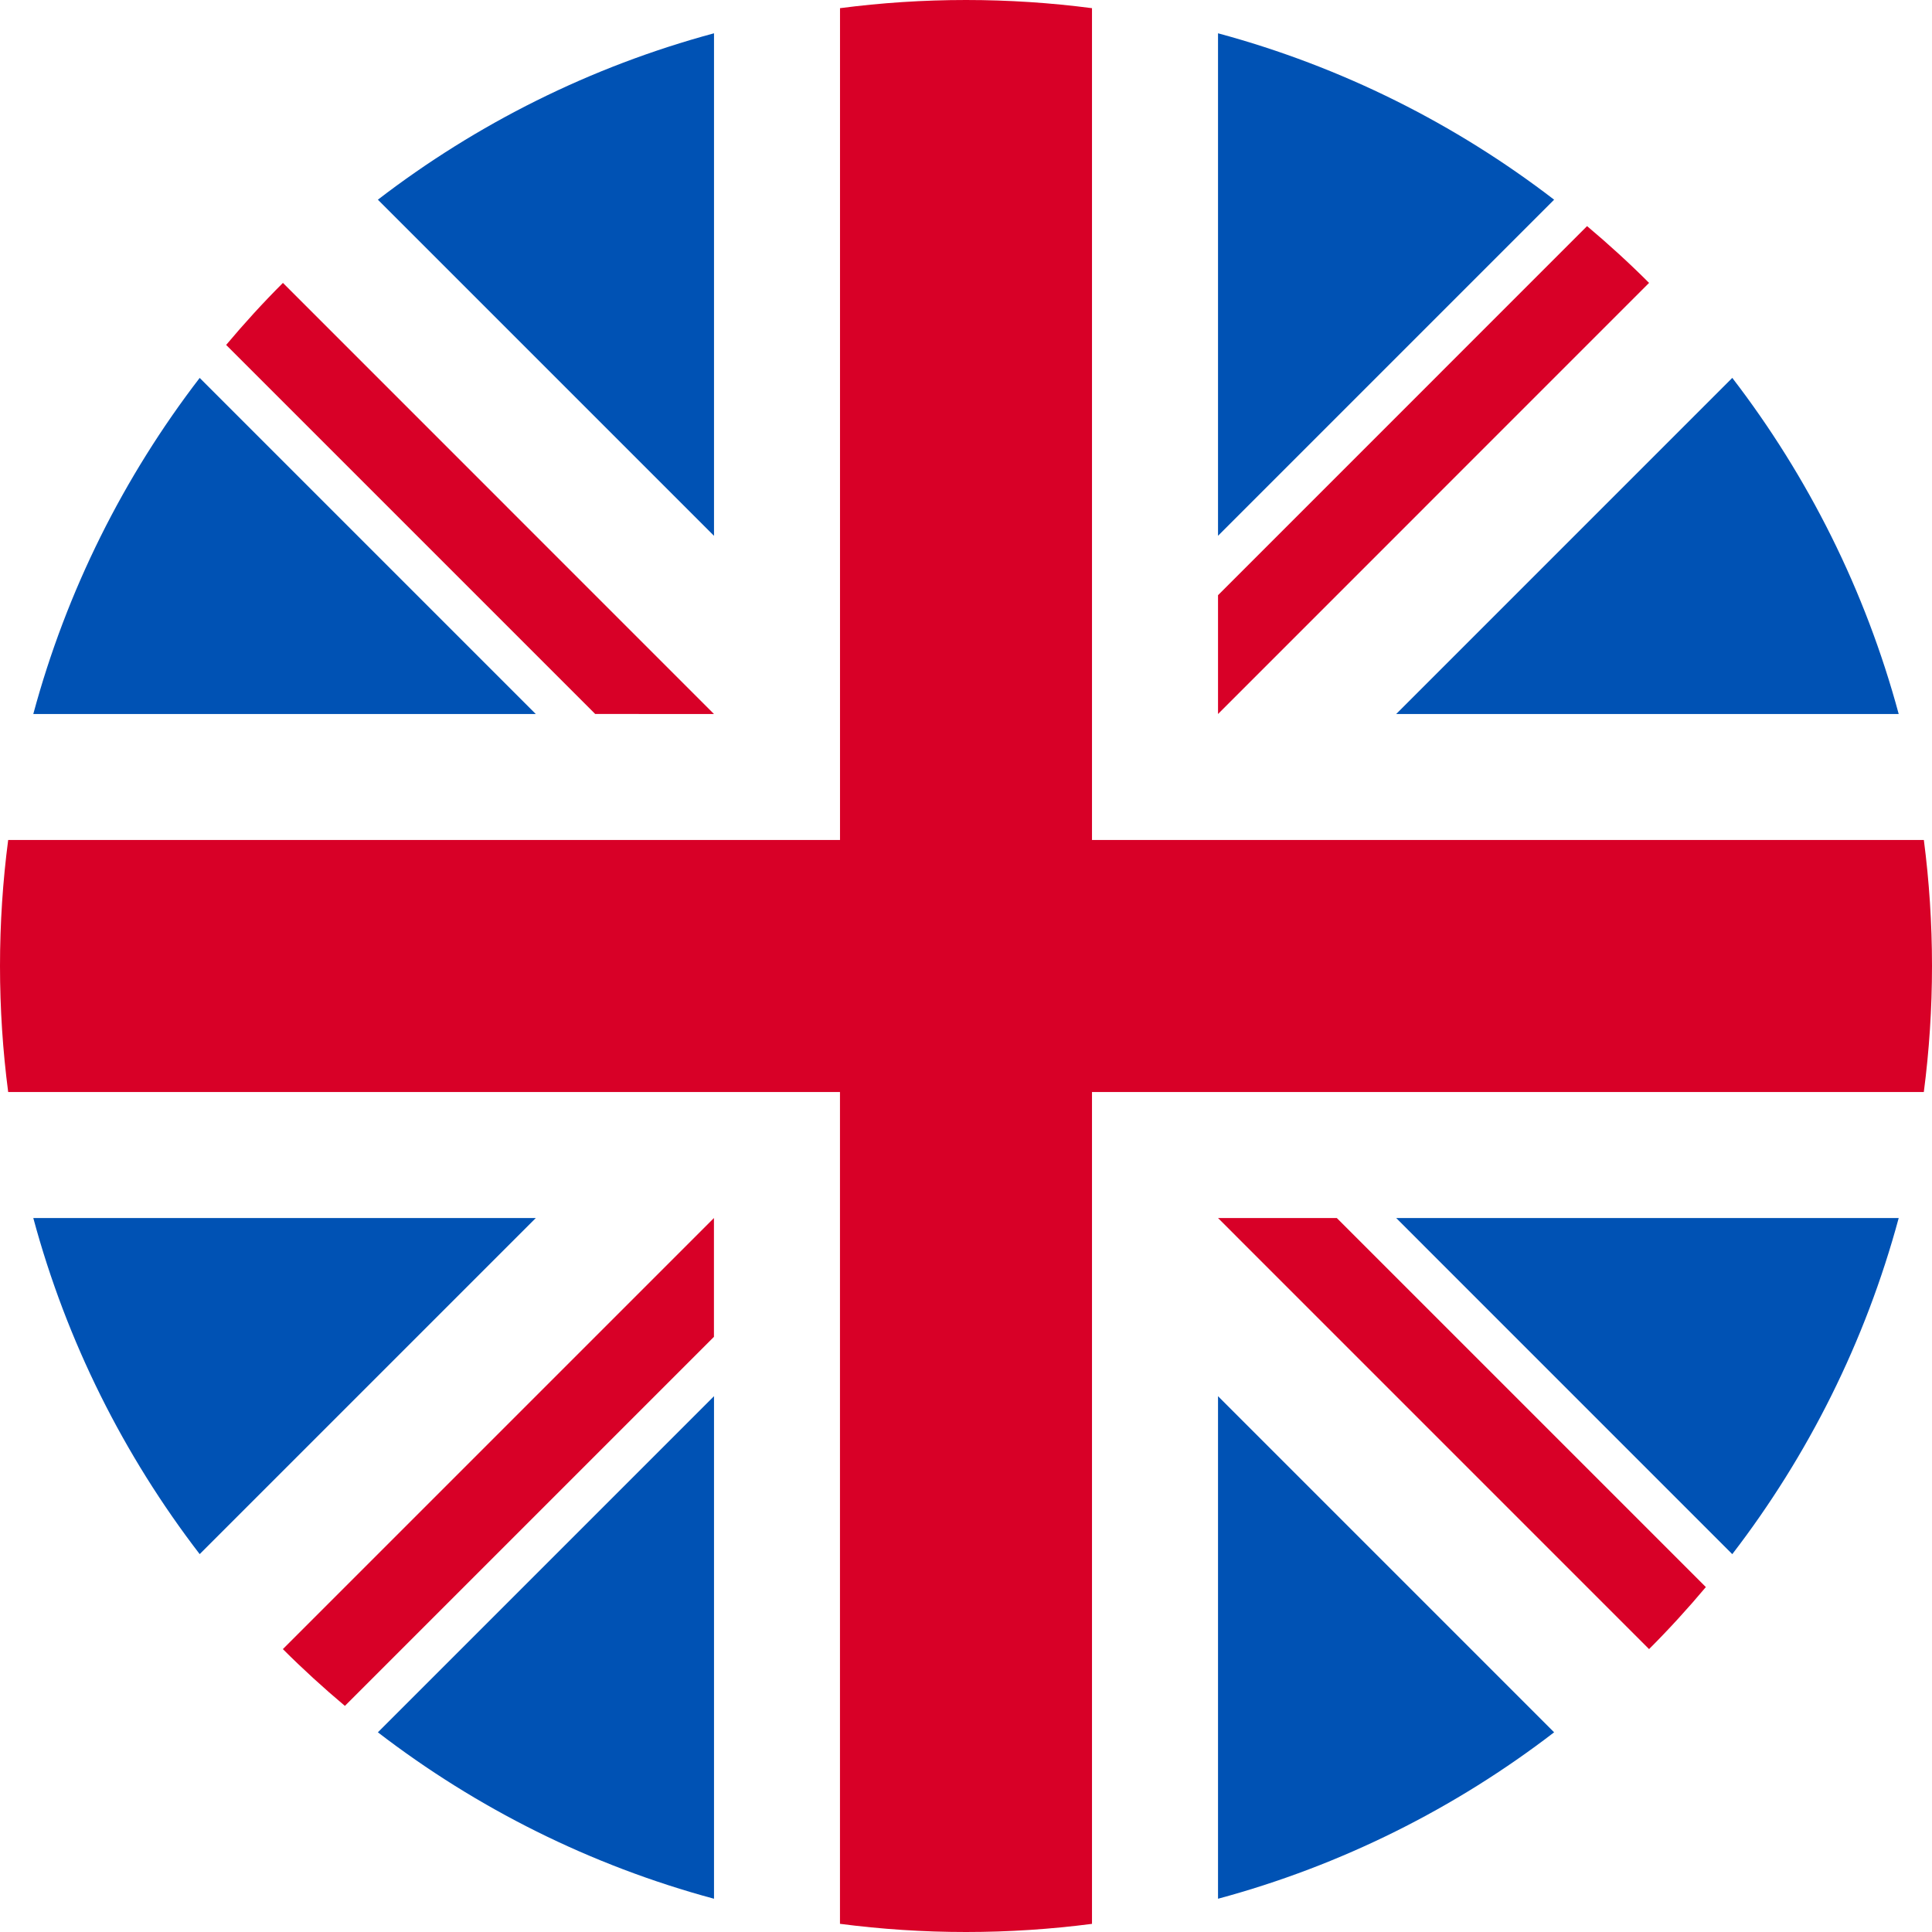 <?xml version="1.0" encoding="utf-8"?>
<!-- Generator: Adobe Illustrator 16.0.0, SVG Export Plug-In . SVG Version: 6.00 Build 0)  -->
<!DOCTYPE svg PUBLIC "-//W3C//DTD SVG 1.1//EN" "http://www.w3.org/Graphics/SVG/1.1/DTD/svg11.dtd">
<svg version="1.1" id="Warstwa_1" xmlns="http://www.w3.org/2000/svg" xmlns:xlink="http://www.w3.org/1999/xlink" x="0px" y="0px"
	 width="56px" height="56px" viewBox="0 0 56 56" enable-background="new 0 0 56 56" xml:space="preserve">
<path fill="#0052B4" d="M5.788,10.954c-2.199,2.861-3.857,6.16-4.823,9.742H15.53L5.788,10.954L5.788,10.954z M55.035,20.696
	c-0.967-3.583-2.624-6.881-4.824-9.743l-9.742,9.743H55.035z M0.965,35.305c0.966,3.584,2.624,6.881,4.823,9.742l9.743-9.742H0.965z
	 M45.047,5.788c-2.861-2.199-6.16-3.857-9.742-4.823V15.53L45.047,5.788L45.047,5.788z M10.953,50.212
	c2.862,2.2,6.16,3.858,9.743,4.824V40.469L10.953,50.212z M20.696,0.965c-3.583,0.966-6.881,2.624-9.743,4.823l9.743,9.743V0.965z
	 M35.305,55.036c3.584-0.966,6.881-2.625,9.742-4.824l-9.742-9.743V55.036z M40.469,35.305l9.742,9.743
	c2.2-2.862,3.857-6.159,4.824-9.743H40.469z"/>
<path fill="#D80027" d="M55.764,24.348H31.652V0.237C30.456,0.081,29.236,0,28,0c-1.237,0-2.457,0.081-3.652,0.237v24.11H0.237
	C0.081,25.544,0,26.763,0,28c0,1.236,0.081,2.457,0.237,3.652h24.11v24.111C25.543,55.919,26.762,56,28,56
	c1.238,0,2.457-0.081,3.652-0.236V31.652h24.111C55.919,30.456,56,29.236,56,28C56,26.763,55.919,25.543,55.764,24.348z"/>
<path fill="#D80027" d="M35.305,35.305L47.799,47.8c0.575-0.575,1.123-1.175,1.646-1.798L38.748,35.305H35.305z M20.694,35.305
	L8.199,47.8c0.575,0.574,1.175,1.123,1.798,1.646l10.697-10.697V35.305L20.694,35.305z M20.695,20.696L8.201,8.2
	C7.626,8.774,7.078,9.375,6.555,9.998l10.697,10.697L20.695,20.696L20.695,20.696z M35.305,20.696L47.799,8.2
	c-0.574-0.575-1.175-1.123-1.797-1.646L35.305,17.252V20.696L35.305,20.696z"/>
</svg>
